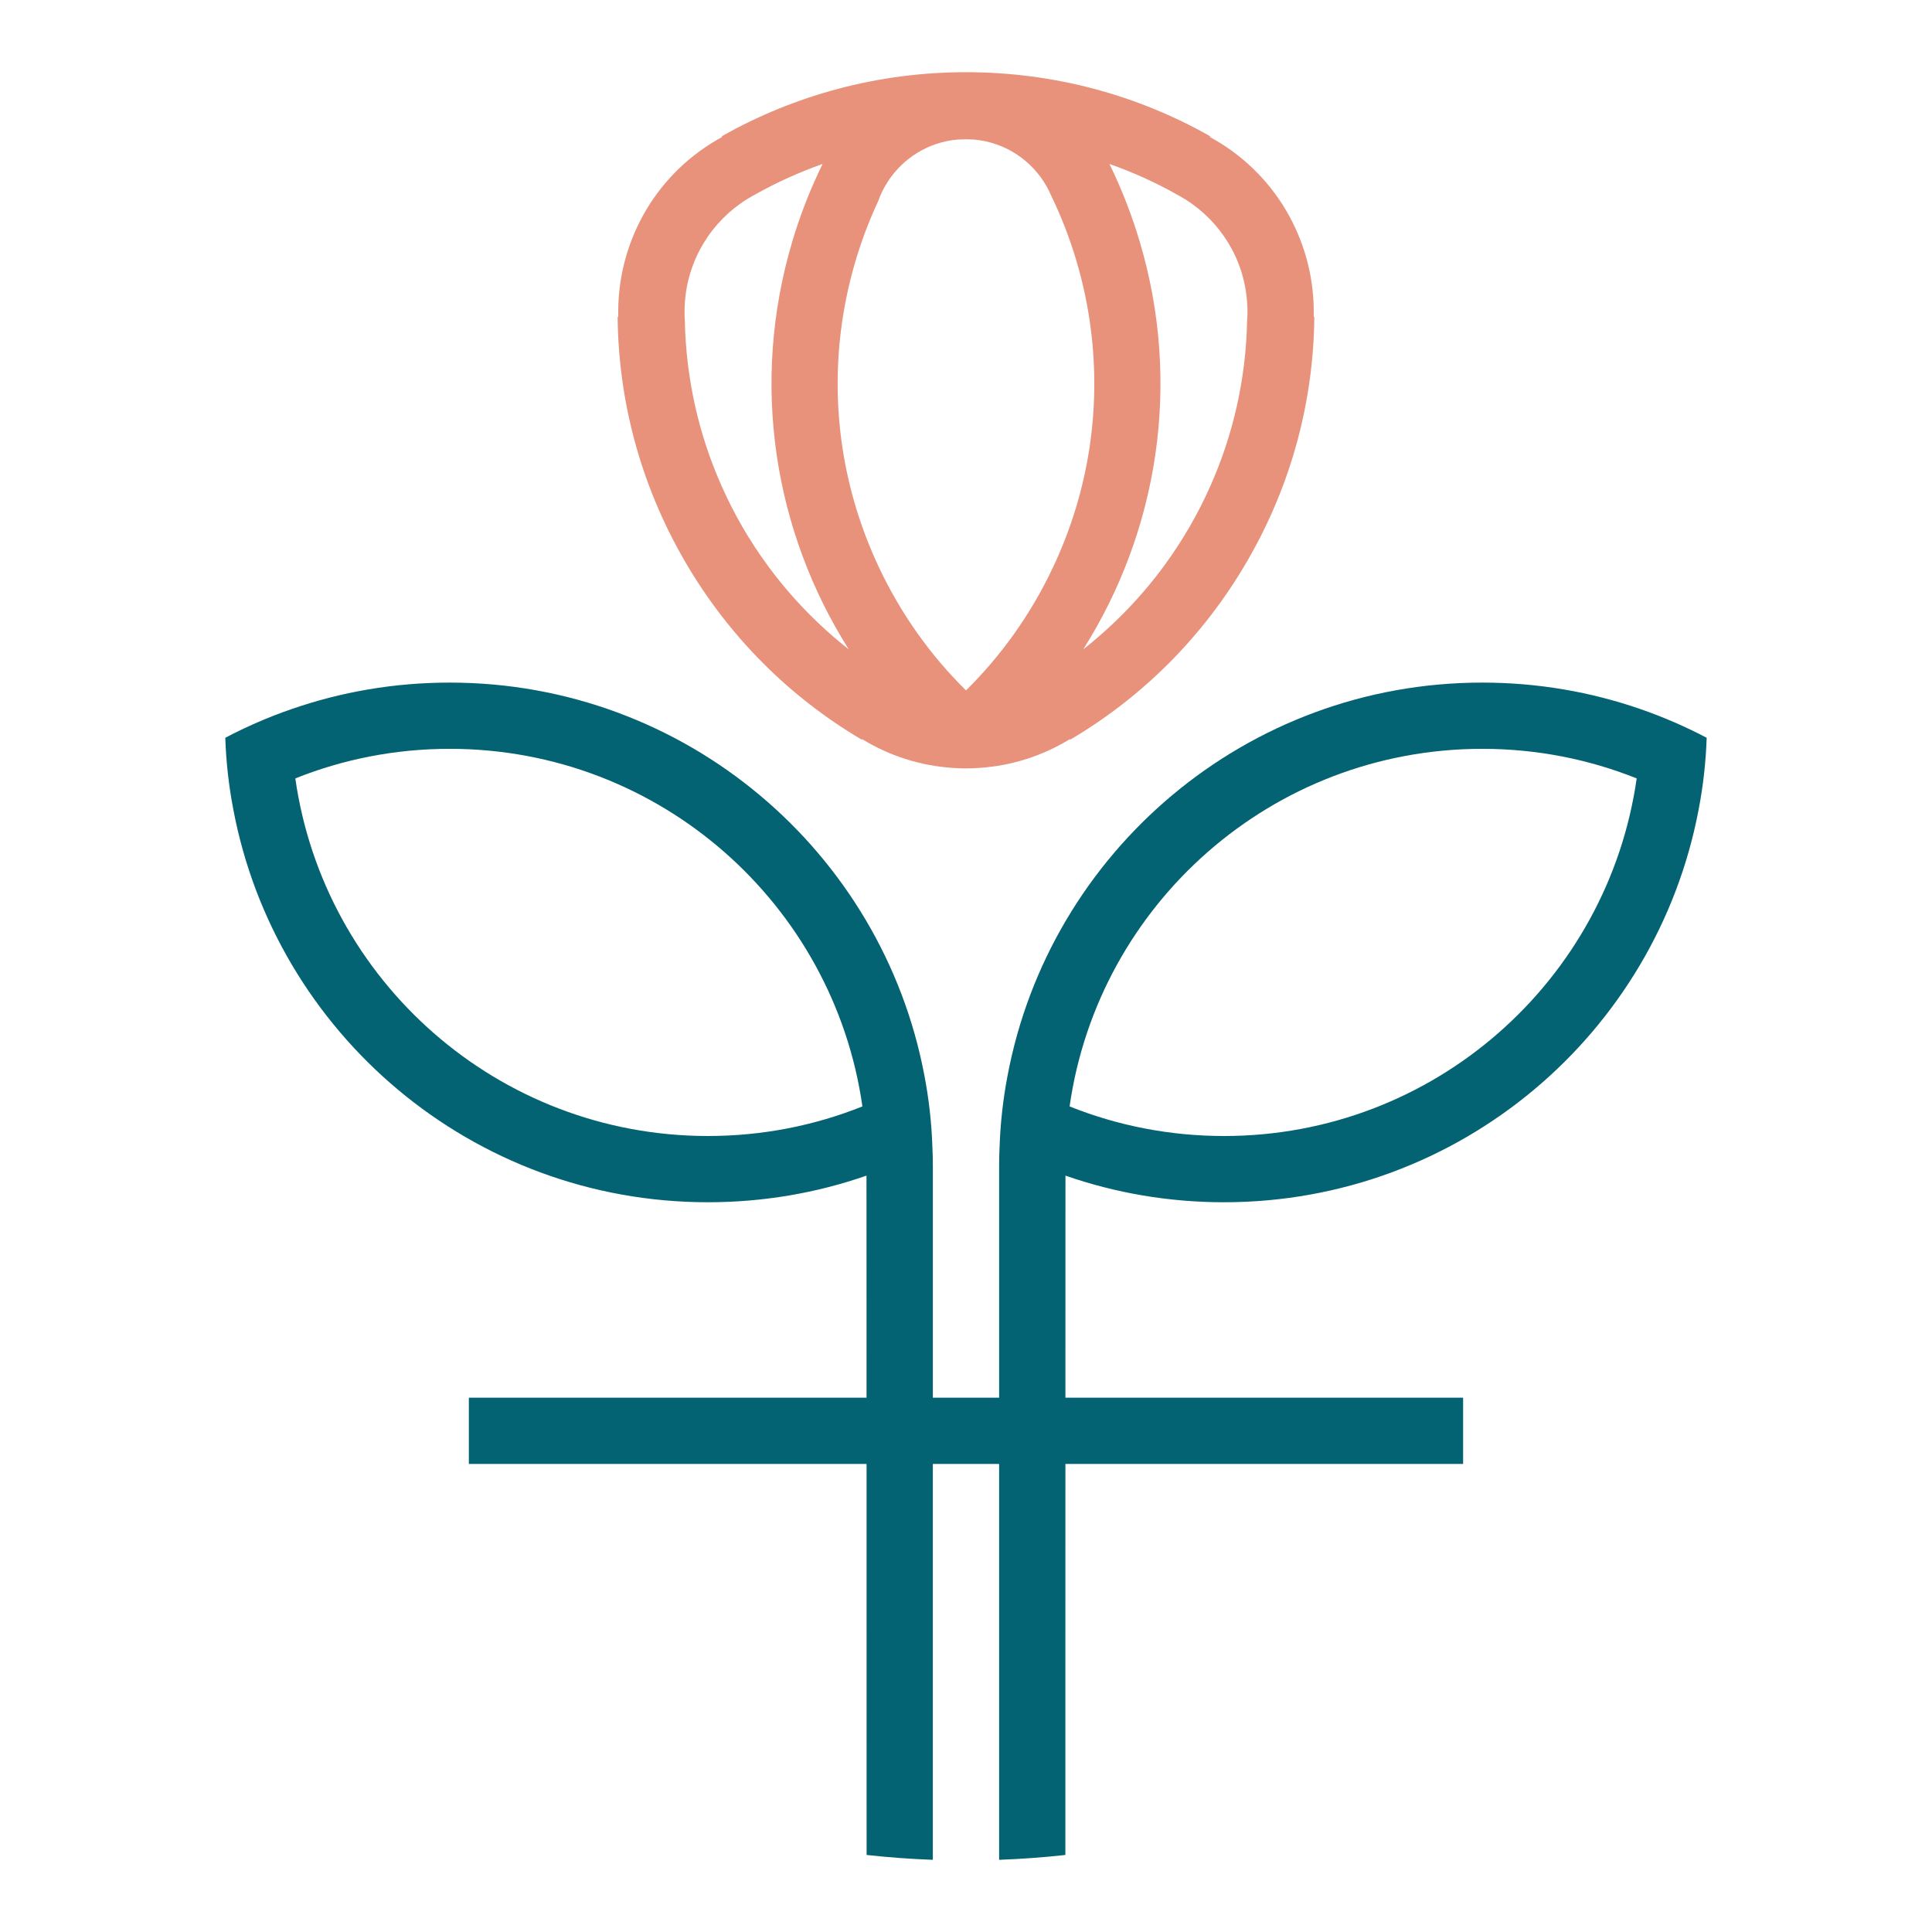 <?xml version="1.0" encoding="UTF-8"?>
<svg id="Camada_1" xmlns="http://www.w3.org/2000/svg" version="1.1" viewBox="0 0 283.465 283.465">
  <!-- Generator: Adobe Illustrator 29.8.3, SVG Export Plug-In . SVG Version: 2.1.1 Build 3)  -->
  <defs>
    <style>
      .st0 {
        fill: #e8927c;
      }

      .st1 {
        fill: #046372;
      }
    </style>
  </defs>
  <path class="st0" d="M192.75,46.401c.231-10.301-5.016-20.417-14.577-25.933-.194-.11-.389-.221-.583-.324-.028-.065-.056-.129-.083-.185-10.569-5.97-22.777-9.366-35.771-9.366-13.003,0-25.211,3.406-35.78,9.366-.028.056-.056.12-.083.185-.194.102-.389.213-.583.324-9.561,5.516-14.808,15.632-14.577,25.933-.028.046-.065.092-.093.138.12,12.134,3.276,24.397,9.773,35.651,6.497,11.254,15.539,20.13,25.988,26.303.056-.009.102-.018.157-.018,3.929,2.401,8.473,3.895,13.343,4.201.613.039,1.23.065,1.854.065.623,0,1.239-.026,1.852-.065,4.863-.305,9.407-1.801,13.335-4.201.046,0,.102.009.157.018,10.449-6.173,19.491-15.04,25.988-26.294,6.506-11.254,9.653-23.526,9.773-35.66-.028-.046-.065-.092-.093-.138ZM141.735,101.297c-5.174-5.09-9.542-11.18-12.809-18.131-5.285-11.235-6.969-23.231-5.535-34.707.824-6.572,2.675-12.976,5.46-18.955.361-1.027.842-1.998,1.435-2.888v-.009c2.233-3.421,5.956-5.77,10.242-6.135.403-.008.801-.033,1.206-.033.374,0,.742.023,1.114.03,4.611.385,8.568,3.058,10.723,6.897.213.38.407.768.583,1.166.028.065.056.13.093.203,2.98,6.183,4.952,12.819,5.812,19.649,1.453,11.495-.231,23.526-5.525,34.781-3.267,6.95-7.635,13.031-12.8,18.131ZM112.591,82.912c-2.638-3.601-4.896-7.487-6.719-11.616-3.332-7.477-5.238-15.734-5.396-24.405-.028-.389-.037-.778-.037-1.176s.009-.786.037-1.175c.389-6.479,3.943-12.097,9.144-15.327.231-.148.463-.287.703-.417.148-.092.305-.175.453-.249,3.148-1.775,6.469-3.271,9.919-4.492-.218.445-.437.888-.645,1.34-.028.028-.037.064-.037.092-1.472,3.147-2.721,6.451-3.748,9.875-6.289,21.054-2.62,42.703,8.268,59.917-4.518-3.563-8.549-7.719-11.943-12.368ZM182.976,47.039c-.167,8.617-2.073,16.817-5.386,24.258-1.823,4.119-4.082,8.006-6.71,11.606-3.399,4.655-7.43,8.807-11.947,12.371,10.884-17.214,14.552-38.858,8.263-59.91-1.184-3.948-2.663-7.729-4.419-11.309,3.428,1.212,6.728,2.695,9.852,4.456.176.092.342.185.509.287.259.139.509.287.759.445,5.137,3.211,8.663,8.755,9.079,15.151.037.435.056.879.056,1.323,0,.445-.019.888-.056,1.323Z"/>
  <path class="st1" d="M240.737,104.056c-7.284-2.535-15.114-3.905-23.258-3.905-34.623,0-63.453,24.822-69.645,57.65-.657,3.416-1.055,6.923-1.176,10.495-.046.907-.065,1.823-.065,2.74v34.031h-9.724v-34.031c0-.916-.018-1.832-.065-2.74-.12-3.571-.518-7.079-1.175-10.495-6.192-32.828-35.021-57.65-69.645-57.65-8.144,0-15.974,1.37-23.258,3.905-3.341,1.157-6.58,2.564-9.672,4.193.12,3.573.518,7.081,1.175,10.496,6.192,32.828,35.021,57.65,69.645,57.65,8.144,0,15.974-1.369,23.258-3.906.003-.159.006,13.802.009,32.578h-58.35v9.721h58.351c.002,18.782.004,40.416.006,57.373,3.207.355,6.448.593,9.72.712v-58.085h9.724v58.085c3.272-.119,6.514-.357,9.72-.712.001-16.957.004-38.591.006-57.373h58.351v-9.721h-58.35c.003-18.776.006-32.737.009-32.578,7.284,2.537,15.114,3.906,23.258,3.906,34.623,0,63.453-24.822,69.645-57.65.657-3.415,1.055-6.923,1.175-10.496-3.091-1.628-6.331-3.036-9.672-4.193ZM103.876,166.676c-30.829,0-56.327-22.805-60.547-52.467,7.006-2.805,14.651-4.341,22.657-4.341,30.829,0,56.327,22.804,60.547,52.467-7.006,2.804-14.651,4.34-22.657,4.34ZM179.589,166.676c-8.006,0-15.65-1.536-22.657-4.34,4.22-29.663,29.718-52.467,60.547-52.467,8.006,0,15.65,1.536,22.657,4.341-4.22,29.662-29.718,52.467-60.547,52.467Z"/>
</svg>